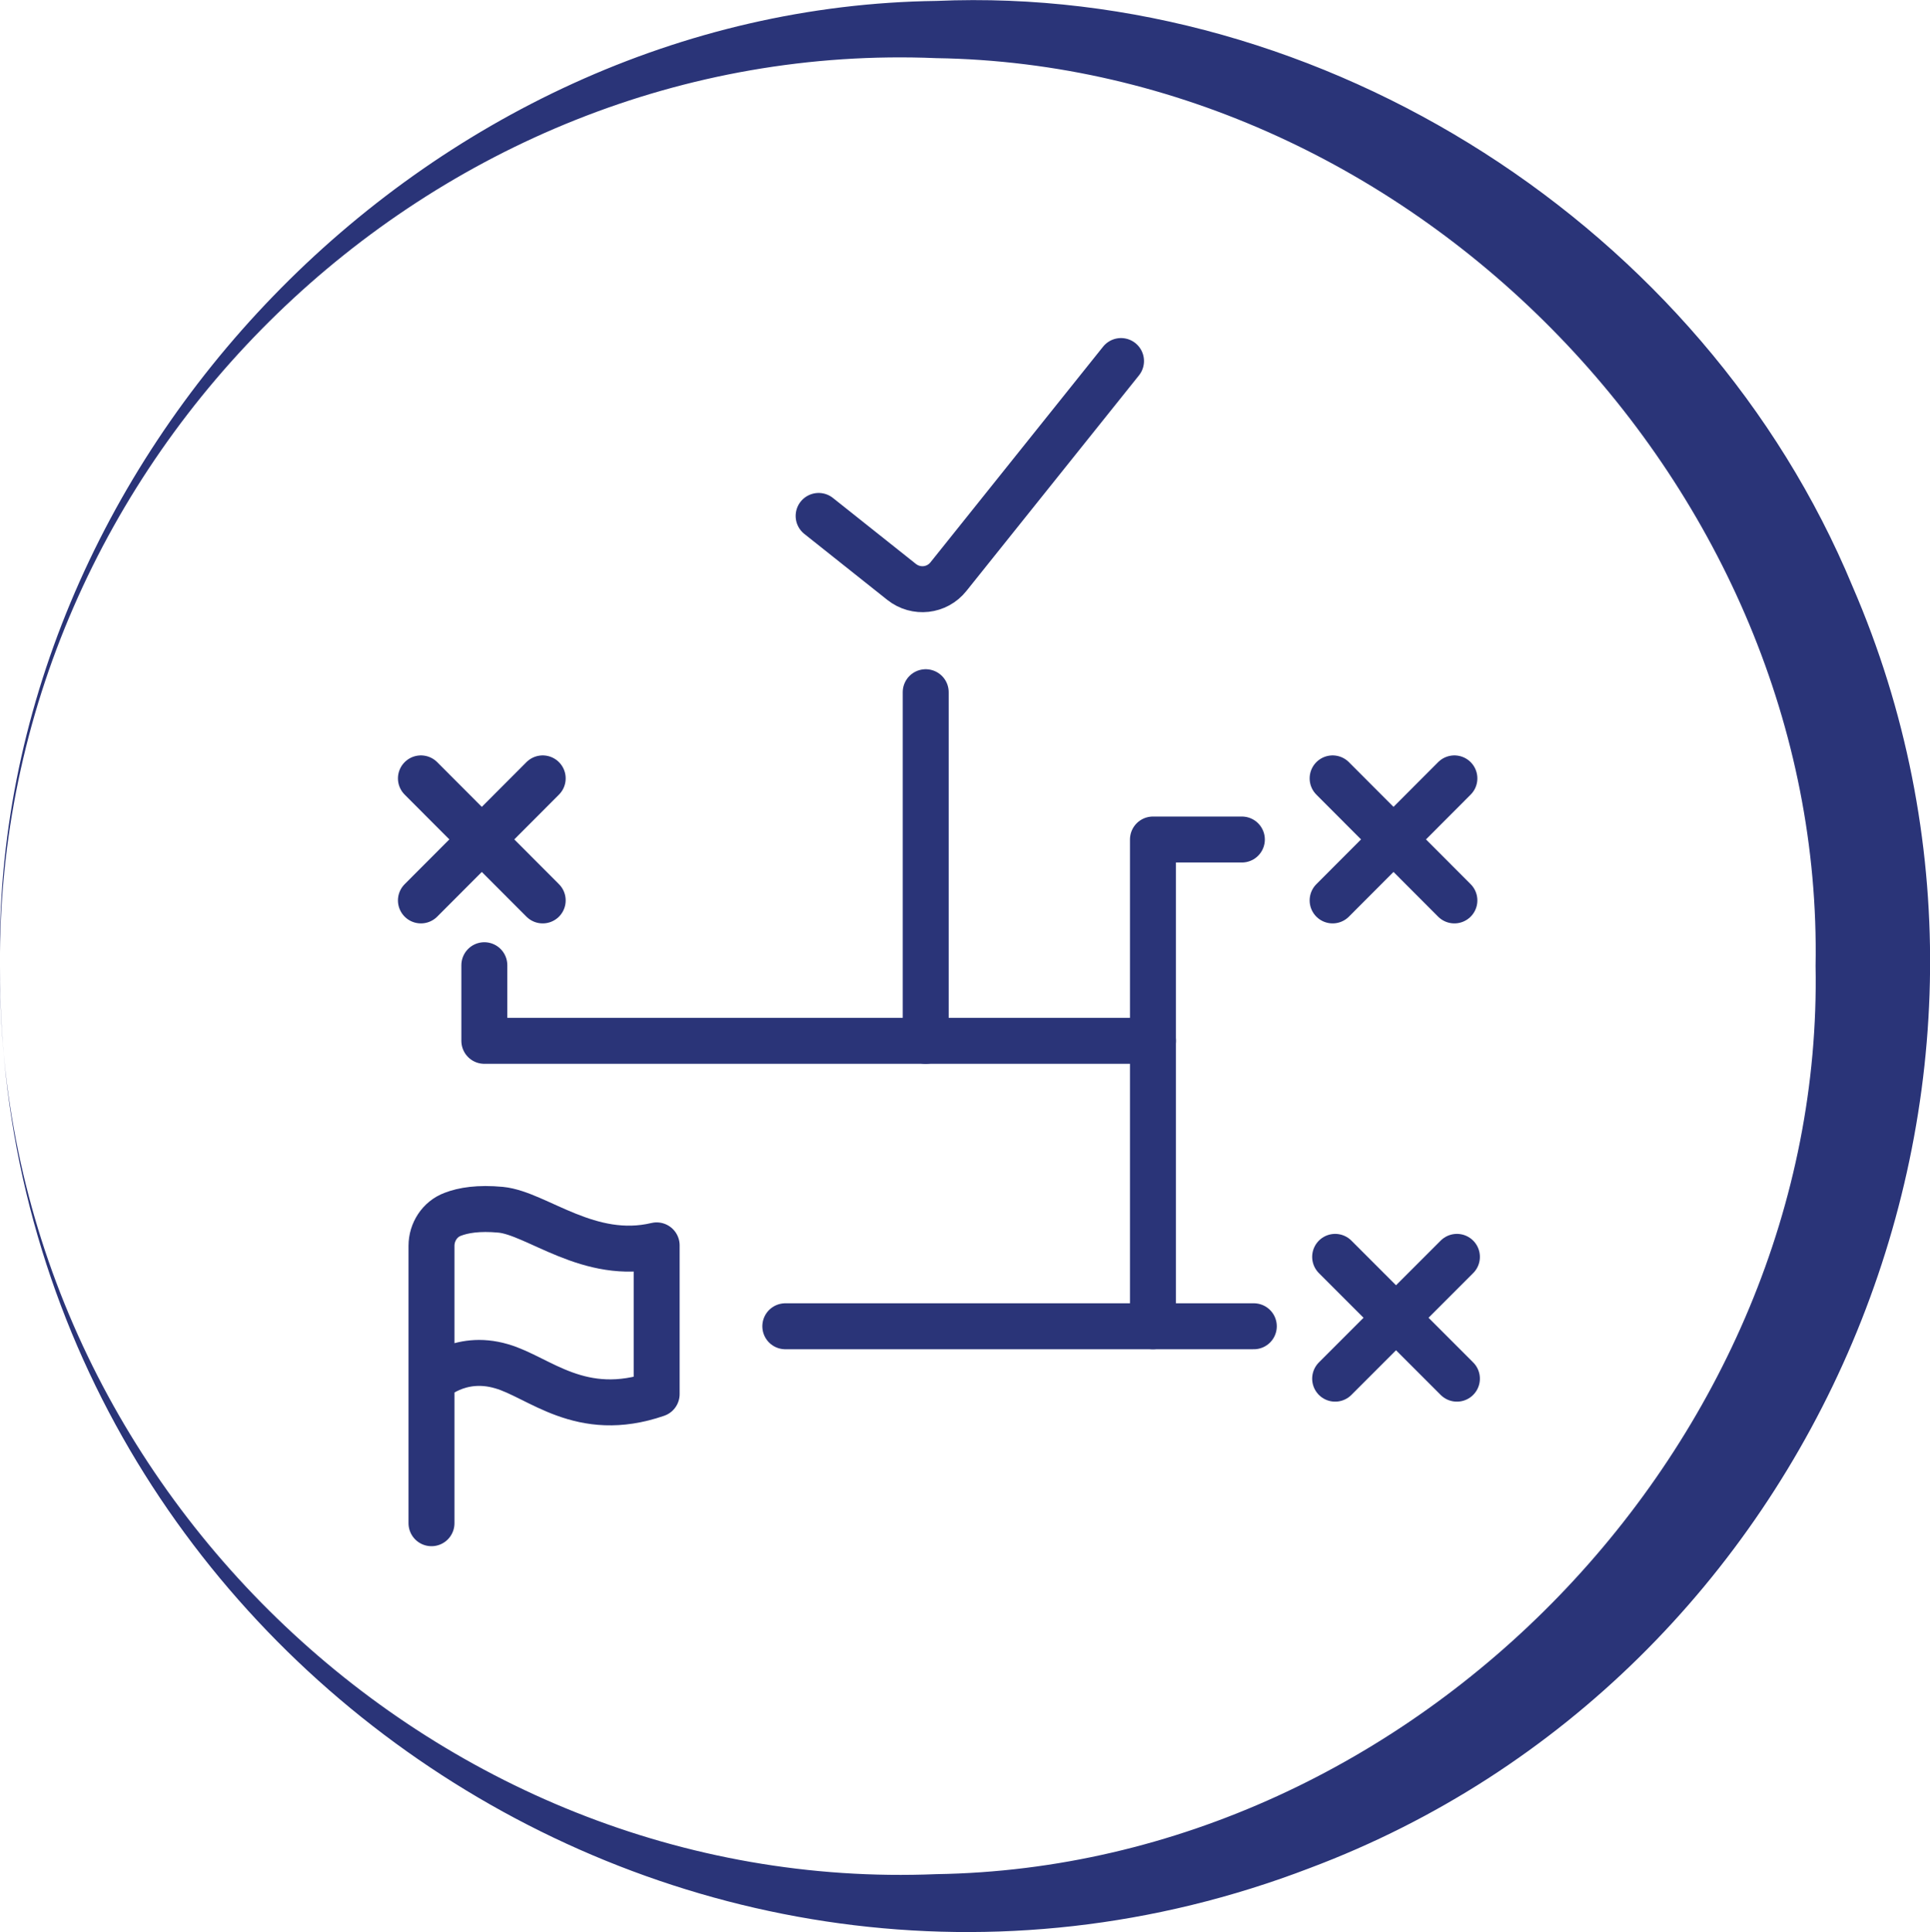 <?xml version="1.0" encoding="UTF-8"?><svg id="Layer_2" xmlns="http://www.w3.org/2000/svg" viewBox="0 0 84 84.07"><defs><style>.cls-1{fill:none;stroke:#2a3478;stroke-linecap:round;stroke-linejoin:round;stroke-width:2px;}.cls-2{fill:#2a3478;}</style></defs><g id="Layer_1-2"><path class="cls-2" d="M0,42.03c-.18,22.07,18.72,40.43,40.75,39.52,20.89-.32,38.66-18.82,38.27-39.52.38-20.69-17.38-39.18-38.27-39.5C18.73,1.61-.17,19.97,0,42.03H0ZM0,42.03C-.41,20.01,18.53.33,40.76.04c16.86-.73,33.39,9.85,39.87,25.48,9.38,21.66-1.53,47.46-23.61,55.76C29.65,91.79-.09,71.27,0,42.03H0Z"/><path class="cls-1" d="M18.78,66.28v-12.07c0-.6.36-1.16.92-1.37.46-.18,1.13-.29,2.09-.2,1.57.15,3.86,2.25,6.79,1.55v6.47c-3.31,1.14-5.11-.74-6.75-1.21-1.87-.55-3.05.64-3.05.64"/><path class="cls-1" d="M35.63,22.45l3.61,2.87c.63.5,1.54.4,2.04-.23l7.51-9.38"/><line class="cls-1" x1="23.62" y1="33.87" x2="18.32" y2="39.18"/><line class="cls-1" x1="23.62" y1="39.18" x2="18.32" y2="33.87"/><line class="cls-1" x1="63.3" y1="33.87" x2="58" y2="39.18"/><line class="cls-1" x1="63.3" y1="39.18" x2="58" y2="33.87"/><line class="cls-1" x1="63.41" y1="54.69" x2="58.11" y2="59.99"/><line class="cls-1" x1="63.41" y1="59.99" x2="58.11" y2="54.69"/><polyline class="cls-1" points="50.18 45.29 21.08 45.29 21.08 42"/><polyline class="cls-1" points="34.18 57.71 37.05 57.71 50.18 57.71 50.18 42.42 50.18 36.53 54.05 36.53"/><line class="cls-1" x1="50.18" y1="57.71" x2="54.57" y2="57.71"/><line class="cls-1" x1="40.29" y1="45.29" x2="40.29" y2="30.12"/></g></svg>
